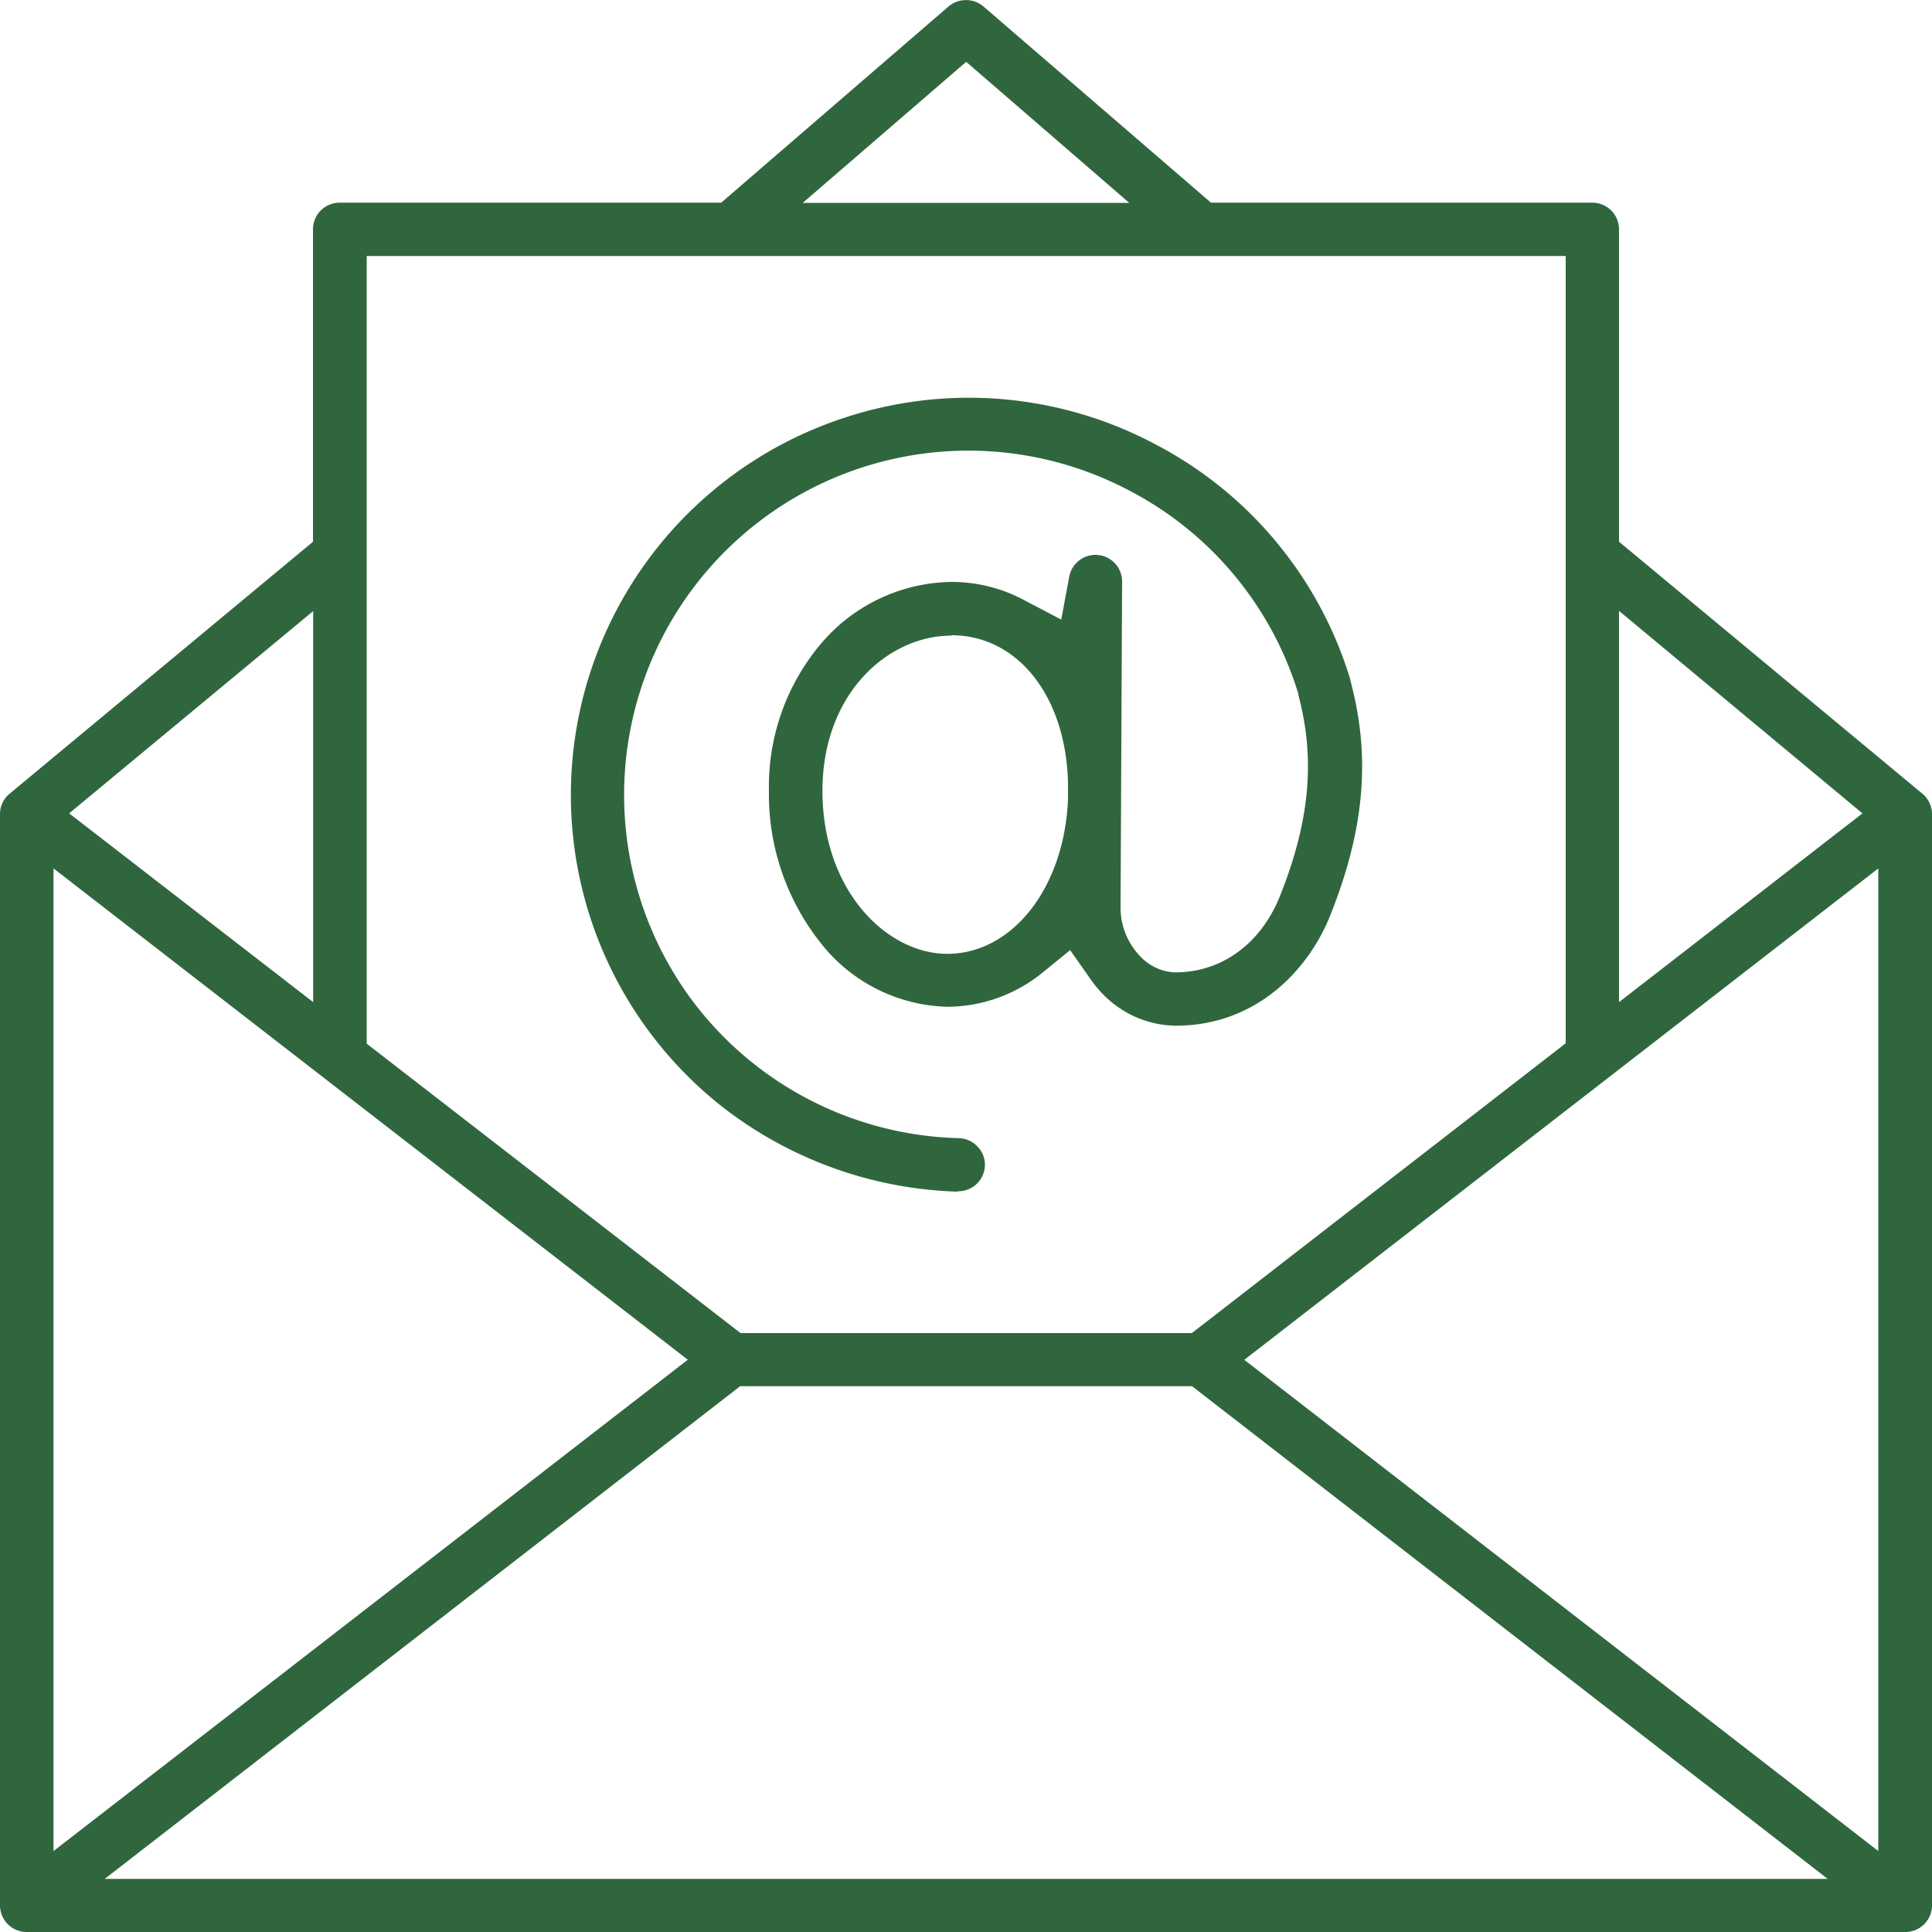 <svg fill="none" xmlns="http://www.w3.org/2000/svg" viewBox="0 0 100 100"><path d="M1.38 100A1.38 1.38 0 0 1 0 98.63v-56.5a1.35 1.35 0 0 1 .5-1.05l15.7-13.04V11.87a1.38 1.38 0 0 1 1.38-1.38h19.75L49.09.34a1.4 1.4 0 0 1 1.82 0l11.77 10.15h19.74a1.38 1.38 0 0 1 1.38 1.38v16.17l15.7 13.04a1.37 1.37 0 0 1 .5 1.05v56.5a1.38 1.38 0 0 1-1.39 1.37H1.38Zm4.03-2.75H94.6l-32.9-25.5H38.31L5.42 97.25Zm-2.64-1.44L35.6 70.38 2.77 44.95v50.86ZM64.4 70.38l32.82 25.43V44.95L64.41 70.38ZM18.98 54.02 38.33 69h23.36l19.35-15V13.25H18.98v40.78ZM3.58 42.1l12.63 9.77V31.63L3.59 42.09Zm80.22 9.77 12.6-9.77-12.6-10.48v20.25ZM41.55 10.5h16.9l-8.44-7.3-8.46 7.3Z" fill="#30663E"/><path d="M49.56 61.68a20.85 20.85 0 0 1-12.12-4.35 20.54 20.54 0 0 1 6.43-35.76 20.54 20.54 0 0 1 15.88 1.4A20.4 20.4 0 0 1 69.9 35.2v.04c1.06 3.94.73 7.69-1.05 12.15-1.1 2.75-3.77 5.7-8 5.7a5.33 5.33 0 0 1-3.76-1.63 5.81 5.81 0 0 1-.68-.83l-1.02-1.45L54 50.31a7.85 7.85 0 0 1-4.96 1.8 8.6 8.6 0 0 1-6.56-3.3 12.37 12.37 0 0 1-2.68-7.9 11.44 11.44 0 0 1 2.82-7.74 9.02 9.02 0 0 1 6.61-3.05 7.98 7.98 0 0 1 3.72.91l1.98 1.04.41-2.2a1.38 1.38 0 0 1 2.74.27L58 46.95a3.62 3.62 0 0 0 1.03 2.56 2.59 2.59 0 0 0 1.8.82c2.4 0 4.43-1.48 5.42-3.95 1.54-3.86 1.84-7.06.96-10.38v-.06a17.68 17.68 0 0 0-8.76-10.55A17.82 17.82 0 0 0 35.84 51.8a17.81 17.81 0 0 0 13.8 7.11 1.39 1.39 0 0 1 .96.44 1.35 1.35 0 0 1 .38.97 1.38 1.38 0 0 1-1.38 1.34h-.04Zm-.32-28.78c-3.28 0-6.67 3-6.67 8.03 0 5.21 3.36 8.44 6.46 8.44 3.38 0 6.07-3.44 6.25-8.02v-.87c-.13-4.48-2.62-7.6-6.04-7.6v.02Z" fill="#30663E"/></svg>